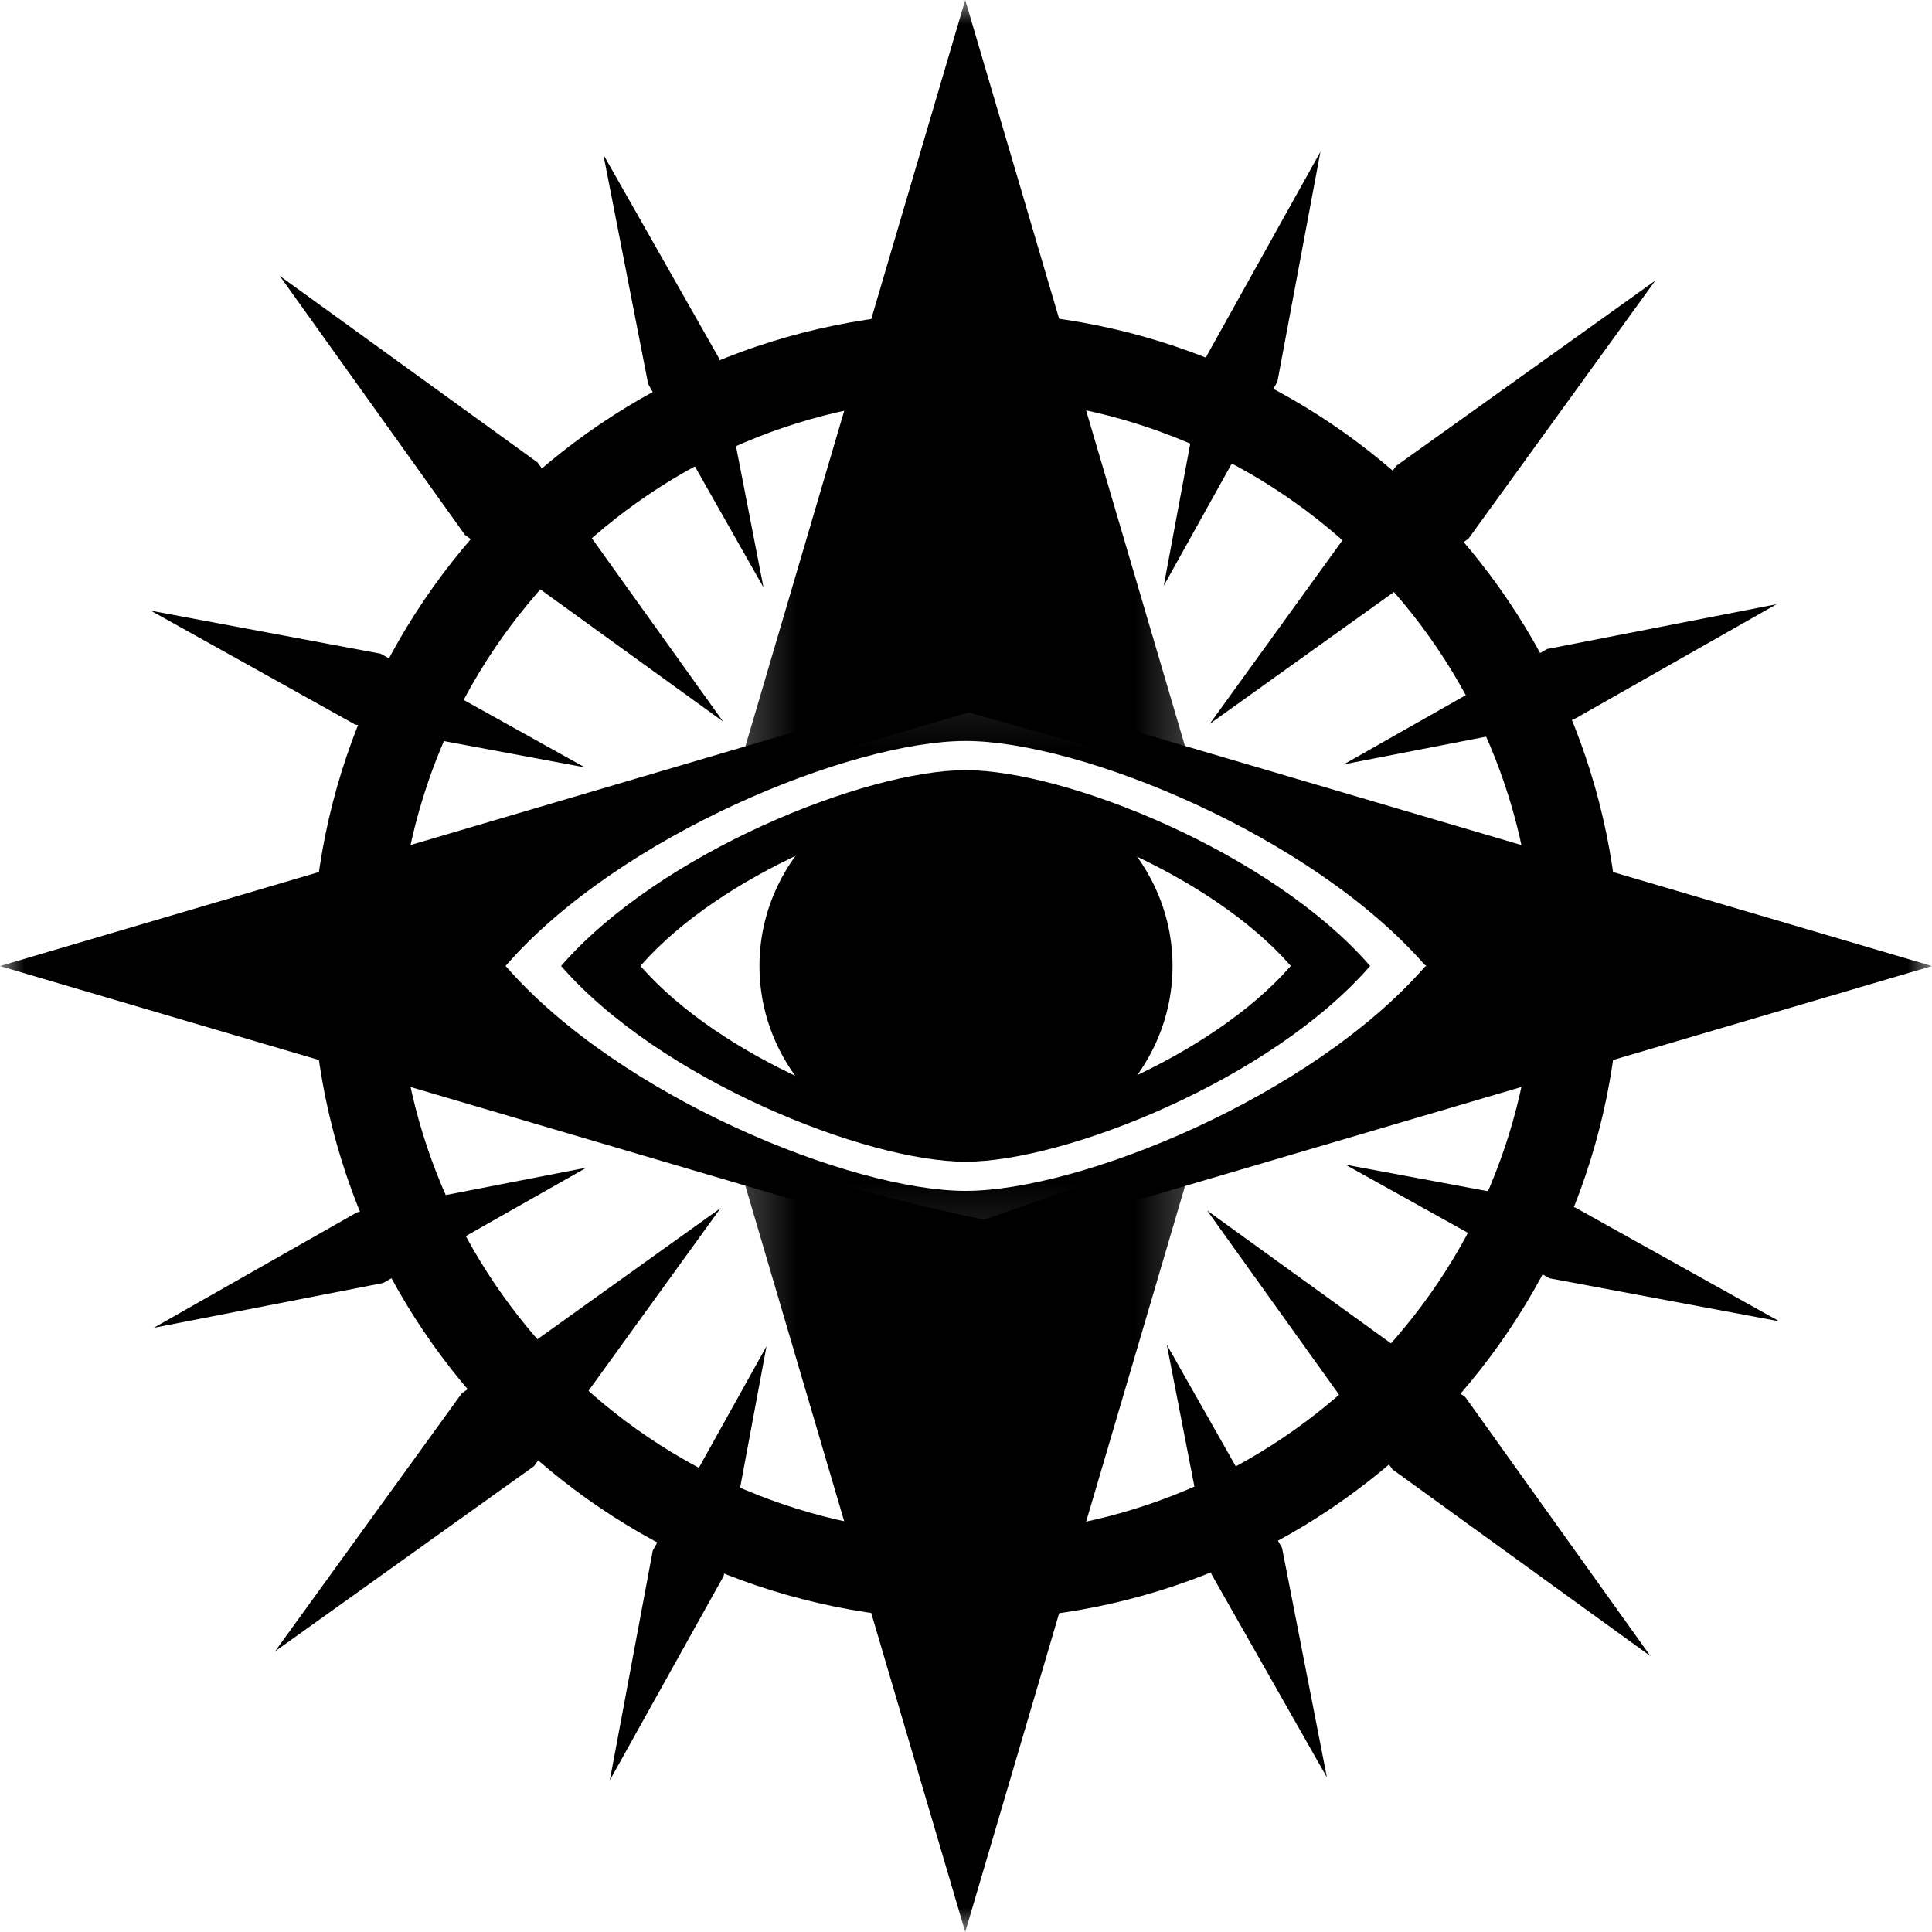 <svg width="40" height="40" viewBox="0 0 40 40" fill="none" xmlns="http://www.w3.org/2000/svg">
<mask id="mask0_230_1839" style="mask-type:luminance" maskUnits="userSpaceOnUse" x="0" y="14" width="40" height="12">
<path d="M0 14.107H40V25.892H0V14.107Z" fill="white"/>
</mask>
<g mask="url(#mask0_230_1839)">
<path fill-rule="evenodd" clip-rule="evenodd" d="M29.502 20.015C27.147 22.711 22.356 24.656 19.992 24.656C17.628 24.656 12.837 22.711 10.482 20.015L10.467 19.999L10.482 19.982C12.837 17.286 17.628 15.341 19.992 15.341C22.356 15.341 27.147 17.286 29.502 19.982H29.532C29.527 19.988 29.522 19.993 29.517 19.999C29.522 20.004 29.502 20.015 29.502 20.015ZM19.997 14.107L0 20.001L19.997 25.892L40 20.001L19.997 14.107ZM26.71 20.015C25.058 21.898 21.678 23.255 20.025 23.255H19.948C18.295 23.255 14.926 21.898 13.274 20.015L13.259 19.999L13.274 19.982C14.926 18.099 18.295 16.742 19.948 16.742H20.025C21.678 16.742 25.058 18.099 26.71 19.982L26.726 19.999L26.71 20.015ZM19.992 15.945C17.93 15.945 13.664 17.645 11.617 19.999C13.664 22.353 17.93 24.052 19.992 24.052C22.054 24.052 26.32 22.353 28.367 19.999C26.32 17.645 22.054 15.945 19.992 15.945Z" fill="black"/>
</g>
<path fill-rule="evenodd" clip-rule="evenodd" d="M15.724 20C15.724 22.232 17.639 24.04 20 24.04C22.362 24.04 24.276 22.232 24.276 20C24.276 17.769 22.362 15.96 20 15.96C17.639 15.96 15.724 17.769 15.724 20Z" fill="black"/>
<mask id="mask1_230_1839" style="mask-type:luminance" maskUnits="userSpaceOnUse" x="15" y="0" width="10" height="40">
<path d="M15.219 0H24.782V40H15.219V0Z" fill="white"/>
</mask>
<g mask="url(#mask1_230_1839)">
<path fill-rule="evenodd" clip-rule="evenodd" d="M20.378 25.25C20.378 25.25 17.88 24.769 15.222 23.84L19.984 40L24.782 23.717L20.378 25.25ZM24.714 16.059L19.984 0L15.219 16.176L20.053 14.751L24.714 16.059Z" fill="black"/>
</g>
<path fill-rule="evenodd" clip-rule="evenodd" d="M20 31.767C13.502 31.767 8.233 26.499 8.233 20C8.233 13.502 13.502 8.233 20 8.233C26.498 8.233 31.767 13.502 31.767 20C31.767 26.499 26.498 31.767 20 31.767ZM20 6.464C12.524 6.464 6.464 12.525 6.464 20C6.464 27.476 12.524 33.536 20 33.536C27.476 33.536 33.536 27.476 33.536 20C33.536 12.525 27.476 6.464 20 6.464Z" fill="black"/>
<path fill-rule="evenodd" clip-rule="evenodd" d="M14.969 14.937L9.627 11.075L5.792 5.712L11.132 9.577L14.969 14.937Z" fill="black"/>
<path fill-rule="evenodd" clip-rule="evenodd" d="M12.109 15.888L7.351 15L3.124 12.644L7.88 13.534L12.109 15.888Z" fill="black"/>
<path fill-rule="evenodd" clip-rule="evenodd" d="M15.807 12.161L14.882 7.41L12.492 3.201L13.42 7.951L15.807 12.161Z" fill="black"/>
<path fill-rule="evenodd" clip-rule="evenodd" d="M25.045 14.988L28.907 9.646L34.27 5.811L30.404 11.151L25.045 14.988Z" fill="black"/>
<path fill-rule="evenodd" clip-rule="evenodd" d="M24.094 12.128L24.982 7.37L27.338 3.142L26.448 7.899L24.094 12.128Z" fill="black"/>
<path fill-rule="evenodd" clip-rule="evenodd" d="M27.822 15.825L32.573 14.9L36.781 12.51L32.032 13.437L27.822 15.825Z" fill="black"/>
<path fill-rule="evenodd" clip-rule="evenodd" d="M24.994 25.064L30.337 28.925L34.171 34.288L28.831 30.423L24.994 25.064Z" fill="black"/>
<path fill-rule="evenodd" clip-rule="evenodd" d="M27.855 24.113L32.612 25L36.84 27.357L32.083 26.466L27.855 24.113Z" fill="black"/>
<path fill-rule="evenodd" clip-rule="evenodd" d="M24.157 27.84L25.082 32.591L27.472 36.799L26.544 32.05L24.157 27.84Z" fill="black"/>
<path fill-rule="evenodd" clip-rule="evenodd" d="M14.919 25.013L11.056 30.355L5.694 34.19L9.559 28.85L14.919 25.013Z" fill="black"/>
<path fill-rule="evenodd" clip-rule="evenodd" d="M15.87 27.873L14.982 32.631L12.626 36.858L13.515 32.102L15.87 27.873Z" fill="black"/>
<path fill-rule="evenodd" clip-rule="evenodd" d="M12.142 24.175L7.392 25.1L3.183 27.491L7.932 26.563L12.142 24.175Z" fill="black"/>
</svg>
